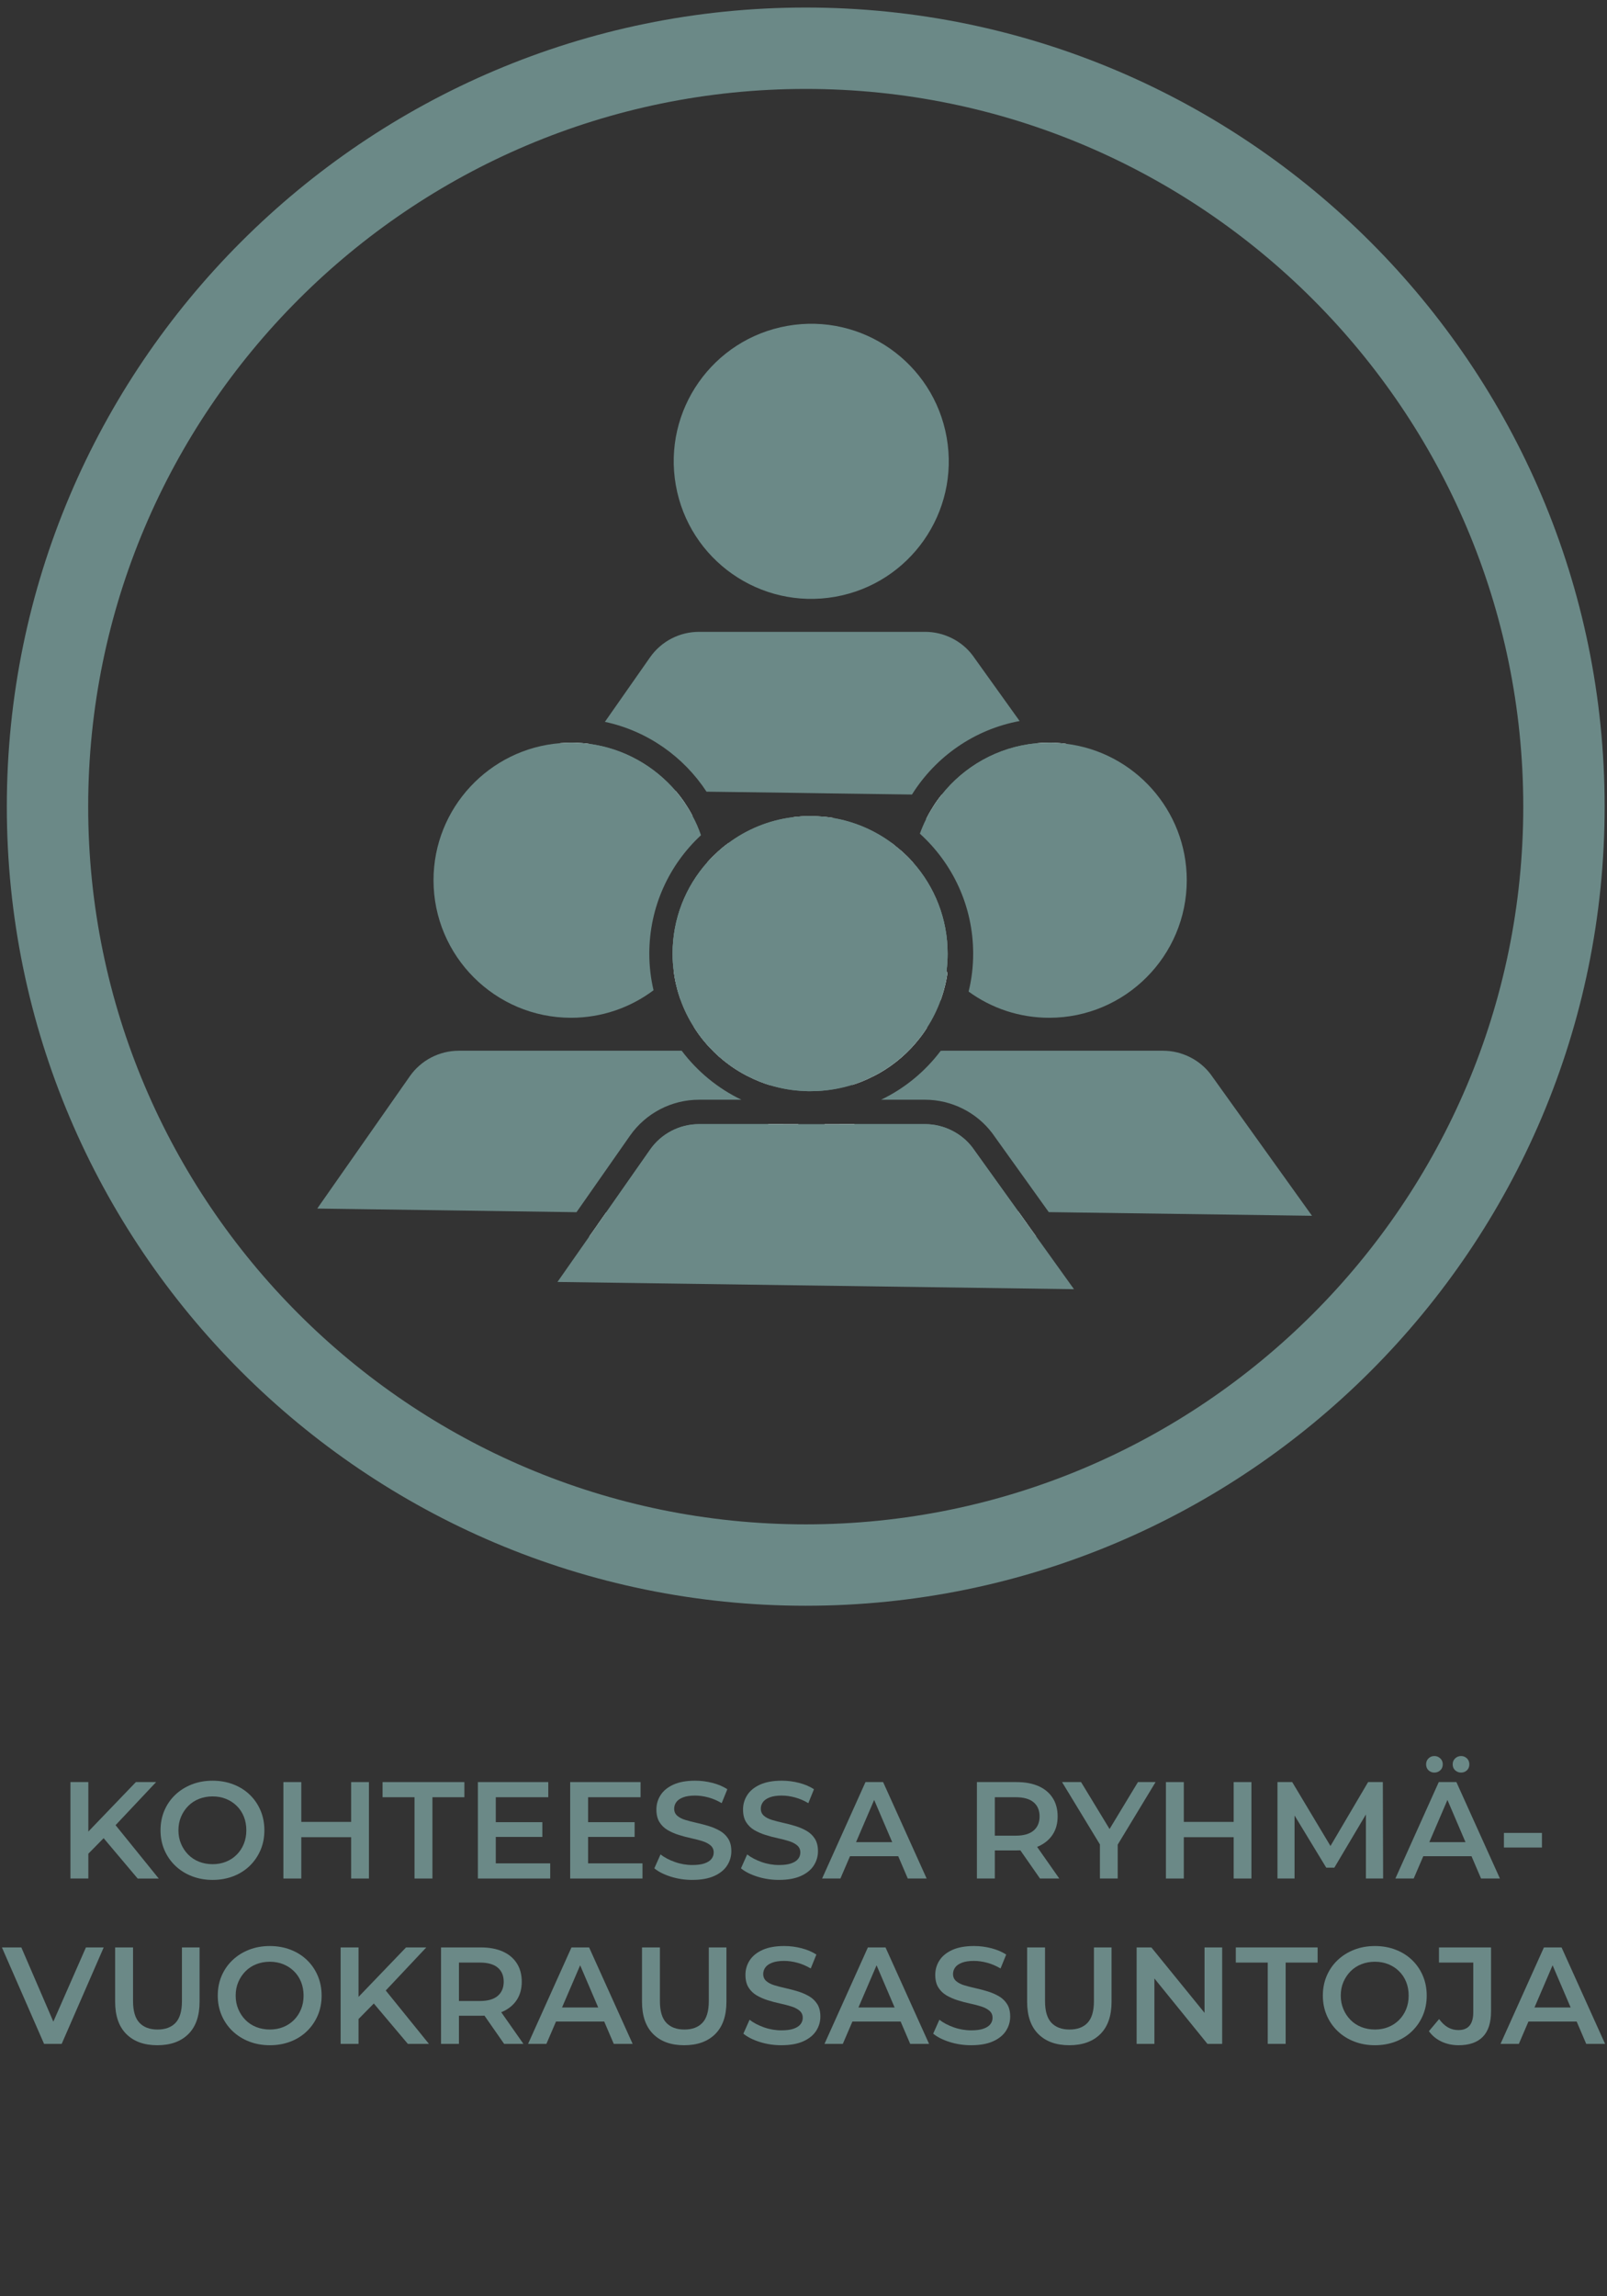 <?xml version="1.0" encoding="UTF-8"?><svg id="a" xmlns="http://www.w3.org/2000/svg" viewBox="0 0 350 500"><rect x="0" y="0" width="350" height="500" fill="#333333" stroke="none"/><defs><style>.g{fill:#fff;}.h{fill:#6b8987;}.i{fill:none;}</style></defs><g><path class="h" d="M15.341,409.038v-21h3.9v21h-3.9Zm3.45-4.95l-.18-4.62,10.98-11.43h4.41l-9.15,9.72-2.16,2.37-3.9,3.96Zm11.19,4.95l-8.07-9.57,2.61-2.85,10.05,12.42h-4.59Z"/><path class="h" d="M46.301,409.338c-1.62,0-3.126-.27-4.515-.81-1.39-.54-2.595-1.3-3.615-2.28-1.02-.98-1.81-2.125-2.37-3.435-.56-1.31-.84-2.735-.84-4.275,0-1.56,.28-2.995,.84-4.305,.56-1.31,1.35-2.45,2.37-3.421,1.02-.97,2.22-1.725,3.6-2.265s2.89-.81,4.53-.81c1.62,0,3.12,.265,4.5,.795,1.38,.53,2.575,1.28,3.585,2.25,1.01,.97,1.795,2.115,2.355,3.435,.56,1.32,.84,2.761,.84,4.32s-.28,2.995-.84,4.305c-.56,1.31-1.345,2.456-2.355,3.436-1.01,.98-2.205,1.735-3.585,2.265-1.38,.53-2.88,.795-4.5,.795Zm0-3.42c1.06,0,2.035-.18,2.925-.54,.89-.359,1.665-.87,2.325-1.53,.66-.659,1.174-1.44,1.545-2.34,.37-.899,.555-1.89,.555-2.97s-.18-2.07-.54-2.97c-.36-.9-.875-1.681-1.545-2.34-.67-.66-1.45-1.171-2.34-1.53-.89-.36-1.865-.54-2.925-.54-1.06,0-2.045,.18-2.955,.54-.91,.359-1.695,.875-2.355,1.545-.66,.67-1.18,1.45-1.56,2.34-.38,.891-.57,1.875-.57,2.955,0,1.06,.19,2.04,.57,2.94,.38,.899,.9,1.685,1.56,2.354,.66,.67,1.445,1.185,2.355,1.545,.91,.36,1.895,.54,2.955,.54Z"/><path class="h" d="M65.621,409.038h-3.9v-21h3.9v21Zm11.16-9h-11.46v-3.33h11.46v3.33Zm-.3-12h3.87v21h-3.87v-21Z"/><path class="h" d="M90.281,409.038v-17.7h-6.96v-3.3h17.82v3.3h-6.96v17.7h-3.9Z"/><path class="h" d="M107.981,405.738h11.85v3.3h-15.75v-21h15.33v3.3h-11.43v14.4Zm-.3-8.97h10.44v3.21h-10.44v-3.21Z"/><path class="h" d="M128.081,405.738h11.85v3.3h-15.75v-21h15.33v3.3h-11.43v14.4Zm-.3-8.97h10.44v3.21h-10.44v-3.21Z"/><path class="h" d="M150.791,409.338c-1.64,0-3.206-.235-4.695-.705s-2.685-1.074-3.585-1.815l1.35-3.03c.84,.66,1.88,1.21,3.12,1.65,1.24,.44,2.51,.659,3.81,.659,1.1,0,1.99-.119,2.67-.359,.68-.24,1.18-.565,1.5-.976,.32-.409,.48-.874,.48-1.395,0-.64-.23-1.155-.69-1.545-.46-.391-1.055-.7-1.785-.93-.73-.231-1.54-.44-2.43-.631-.89-.19-1.78-.424-2.67-.705-.89-.279-1.705-.634-2.445-1.065-.74-.43-1.335-1.005-1.785-1.725-.45-.721-.675-1.641-.675-2.761,0-1.14,.305-2.185,.915-3.135,.61-.95,1.54-1.71,2.79-2.28,1.25-.57,2.835-.855,4.755-.855,1.26,0,2.51,.16,3.75,.479,1.24,.32,2.32,.78,3.24,1.38l-1.23,3.03c-.94-.56-1.91-.975-2.91-1.245-1-.27-1.96-.404-2.88-.404-1.06,0-1.931,.13-2.61,.39-.68,.26-1.175,.606-1.485,1.035s-.465,.905-.465,1.425c0,.641,.225,1.155,.675,1.545,.45,.39,1.04,.695,1.77,.915,.73,.221,1.545,.431,2.445,.63,.9,.2,1.79,.435,2.67,.705,.88,.271,1.69,.62,2.43,1.05,.74,.431,1.335,1.001,1.785,1.71,.45,.71,.675,1.615,.675,2.715,0,1.121-.305,2.155-.915,3.106s-1.545,1.71-2.805,2.28c-1.26,.569-2.85,.855-4.77,.855Z"/><path class="h" d="M169.661,409.338c-1.64,0-3.206-.235-4.695-.705s-2.685-1.074-3.585-1.815l1.35-3.03c.84,.66,1.88,1.21,3.12,1.65,1.24,.44,2.51,.659,3.81,.659,1.1,0,1.99-.119,2.67-.359,.68-.24,1.18-.565,1.5-.976,.32-.409,.48-.874,.48-1.395,0-.64-.23-1.155-.69-1.545-.46-.391-1.055-.7-1.785-.93-.73-.231-1.54-.44-2.43-.631-.89-.19-1.78-.424-2.67-.705-.89-.279-1.705-.634-2.445-1.065-.74-.43-1.335-1.005-1.785-1.725-.45-.721-.675-1.641-.675-2.761,0-1.14,.305-2.185,.915-3.135,.61-.95,1.54-1.71,2.79-2.28,1.25-.57,2.835-.855,4.755-.855,1.26,0,2.51,.16,3.75,.479,1.24,.32,2.32,.78,3.24,1.38l-1.23,3.03c-.94-.56-1.91-.975-2.91-1.245-1-.27-1.96-.404-2.88-.404-1.06,0-1.931,.13-2.61,.39-.68,.26-1.175,.606-1.485,1.035s-.465,.905-.465,1.425c0,.641,.225,1.155,.675,1.545,.45,.39,1.04,.695,1.77,.915,.73,.221,1.545,.431,2.445,.63,.9,.2,1.79,.435,2.67,.705,.88,.271,1.69,.62,2.43,1.05,.739,.431,1.335,1.001,1.785,1.71,.45,.71,.675,1.615,.675,2.715,0,1.121-.306,2.155-.915,3.106-.61,.95-1.545,1.71-2.805,2.28-1.26,.569-2.85,.855-4.77,.855Z"/><path class="h" d="M179.051,409.038l9.449-21h3.841l9.479,21h-4.11l-8.1-18.931h1.56l-8.131,18.931h-3.989Zm4.35-4.86l1.08-3.06h11.31l1.051,3.06h-13.44Z"/><path class="h" d="M212.769,409.038v-21h8.641c1.859,0,3.454,.295,4.785,.885,1.329,.59,2.354,1.445,3.074,2.565,.721,1.12,1.08,2.46,1.08,4.019,0,1.541-.359,2.86-1.08,3.96-.72,1.101-1.745,1.95-3.074,2.551-1.331,.6-2.926,.899-4.785,.899h-6.45l1.71-1.74v7.86h-3.9Zm3.9-7.44l-1.71-1.89h6.269c1.721,0,3.016-.37,3.886-1.11,.87-.739,1.305-1.77,1.305-3.09,0-1.319-.435-2.345-1.305-3.075-.87-.73-2.165-1.095-3.886-1.095h-6.269l1.71-1.92v12.18Zm9.84,7.44l-5.31-7.62h4.17l5.34,7.62h-4.2Z"/><path class="h" d="M239.56,409.038v-8.31l.9,2.369-9.15-15.06h4.141l7.38,12.15h-2.34l7.35-12.15h3.84l-9.12,15.06,.87-2.369v8.31h-3.87Z"/><path class="h" d="M257.83,409.038h-3.9v-21h3.9v21Zm11.16-9h-11.46v-3.33h11.46v3.33Zm-.3-12h3.87v21h-3.87v-21Z"/><path class="h" d="M278.229,409.038v-21h3.21l9.181,15.33h-1.681l9.03-15.33h3.21l.06,21h-3.75v-15.21h.75l-7.62,12.84h-1.77l-7.8-12.84h.9v15.21h-3.721Z"/><path class="h" d="M303.909,409.038l9.45-21h3.84l9.48,21h-4.11l-8.1-18.931h1.56l-8.13,18.931h-3.99Zm4.351-4.86l1.079-3.06h11.31l1.05,3.06h-13.44Zm4.14-18.21c-.5,0-.926-.165-1.275-.495s-.524-.765-.524-1.305c0-.519,.175-.95,.524-1.29s.775-.51,1.275-.51,.93,.17,1.29,.51,.54,.77,.54,1.29c0,.54-.18,.975-.54,1.305s-.79,.495-1.29,.495Zm5.82,0c-.501,0-.931-.165-1.29-.495-.36-.33-.54-.765-.54-1.305,0-.519,.18-.95,.54-1.29,.359-.34,.789-.51,1.29-.51,.499,0,.925,.17,1.274,.51s.525,.77,.525,1.29c0,.54-.176,.975-.525,1.305s-.775,.495-1.274,.495Z"/><path class="h" d="M327.55,402.288v-3.18h8.279v3.18h-8.279Z"/><path class="h" d="M9.597,445.038L.417,424.038H4.647l8.19,18.99h-2.46l8.34-18.99h3.87l-9.15,21h-3.84Z"/><path class="h" d="M34.257,445.338c-2.86,0-5.105-.81-6.735-2.43-1.63-1.62-2.445-3.97-2.445-7.05v-11.82h3.9v11.7c0,2.16,.465,3.731,1.395,4.71,.93,.981,2.245,1.47,3.945,1.47s3.01-.489,3.93-1.47c.919-.98,1.38-2.55,1.38-4.71v-11.7h3.84v11.82c0,3.08-.815,5.43-2.445,7.05-1.63,1.62-3.885,2.43-6.765,2.43Z"/><path class="h" d="M58.767,445.338c-1.62,0-3.126-.27-4.515-.81-1.39-.54-2.595-1.3-3.615-2.28-1.02-.98-1.81-2.125-2.37-3.435-.56-1.31-.84-2.735-.84-4.275,0-1.56,.28-2.995,.84-4.305,.56-1.31,1.35-2.45,2.37-3.42,1.02-.971,2.22-1.726,3.6-2.266s2.89-.81,4.53-.81c1.62,0,3.12,.265,4.5,.795,1.38,.53,2.575,1.28,3.585,2.25,1.01,.97,1.795,2.115,2.355,3.435,.56,1.32,.84,2.761,.84,4.32s-.28,2.995-.84,4.305c-.56,1.31-1.345,2.456-2.355,3.436-1.01,.98-2.205,1.735-3.585,2.265-1.38,.53-2.88,.795-4.5,.795Zm0-3.42c1.06,0,2.035-.18,2.925-.54,.89-.359,1.665-.87,2.325-1.53,.66-.659,1.174-1.44,1.545-2.34,.37-.899,.555-1.89,.555-2.97s-.18-2.07-.54-2.97c-.36-.9-.875-1.681-1.545-2.34-.67-.66-1.45-1.171-2.34-1.53-.89-.36-1.865-.54-2.925-.54-1.06,0-2.045,.18-2.955,.54-.91,.359-1.695,.875-2.355,1.545-.66,.67-1.18,1.45-1.56,2.34-.38,.891-.57,1.875-.57,2.955,0,1.06,.19,2.04,.57,2.94,.38,.899,.9,1.685,1.56,2.354,.66,.67,1.445,1.185,2.355,1.545,.91,.36,1.895,.54,2.955,.54Z"/><path class="h" d="M74.186,445.038v-21h3.9v21h-3.9Zm3.45-4.95l-.18-4.62,10.98-11.43h4.41l-9.15,9.72-2.16,2.37-3.9,3.96Zm11.19,4.95l-8.07-9.57,2.61-2.85,10.05,12.42h-4.59Z"/><path class="h" d="M96.056,445.038v-21h8.64c1.86,0,3.455,.295,4.785,.885,1.33,.591,2.355,1.445,3.075,2.565,.72,1.12,1.08,2.46,1.08,4.019,0,1.541-.36,2.86-1.08,3.96-.72,1.101-1.745,1.95-3.075,2.551-1.331,.6-2.925,.899-4.785,.899h-6.45l1.71-1.74v7.86h-3.9Zm3.9-7.44l-1.71-1.89h6.27c1.72,0,3.015-.37,3.885-1.11,.87-.739,1.305-1.77,1.305-3.09,0-1.319-.435-2.345-1.305-3.075-.87-.73-2.165-1.095-3.885-1.095h-6.27l1.71-1.92v12.18Zm9.84,7.44l-5.31-7.62h4.17l5.34,7.62h-4.2Z"/><path class="h" d="M115.016,445.038l9.45-21h3.84l9.48,21h-4.11l-8.1-18.93h1.56l-8.13,18.93h-3.99Zm4.35-4.86l1.08-3.06h11.31l1.05,3.06h-13.44Z"/><path class="h" d="M149.005,445.338c-2.86,0-5.105-.81-6.735-2.43-1.63-1.62-2.445-3.97-2.445-7.05v-11.82h3.9v11.7c0,2.16,.465,3.731,1.395,4.71,.93,.981,2.245,1.47,3.945,1.47s3.01-.489,3.93-1.47c.919-.98,1.38-2.55,1.38-4.71v-11.7h3.84v11.82c0,3.08-.815,5.43-2.445,7.05-1.63,1.62-3.885,2.43-6.765,2.43Z"/><path class="h" d="M170.185,445.338c-1.64,0-3.206-.235-4.695-.705s-2.685-1.074-3.585-1.815l1.35-3.03c.84,.66,1.88,1.21,3.12,1.65,1.24,.44,2.51,.659,3.81,.659,1.1,0,1.99-.119,2.67-.359,.68-.24,1.18-.565,1.5-.976,.32-.409,.48-.874,.48-1.395,0-.64-.23-1.155-.69-1.545-.46-.391-1.055-.7-1.785-.93-.73-.231-1.54-.44-2.43-.631-.89-.19-1.78-.424-2.67-.705-.89-.279-1.705-.634-2.445-1.065-.74-.43-1.335-1.005-1.785-1.725-.45-.721-.675-1.641-.675-2.761,0-1.14,.305-2.185,.915-3.135,.61-.949,1.54-1.71,2.79-2.28,1.25-.569,2.835-.855,4.755-.855,1.26,0,2.51,.16,3.75,.479,1.24,.32,2.319,.78,3.24,1.38l-1.23,3.03c-.94-.56-1.91-.975-2.91-1.245-1-.27-1.96-.404-2.88-.404-1.06,0-1.931,.13-2.61,.39-.68,.26-1.175,.606-1.485,1.035s-.465,.905-.465,1.425c0,.641,.225,1.155,.675,1.545,.45,.39,1.04,.695,1.77,.915,.73,.221,1.545,.431,2.445,.63,.9,.2,1.79,.435,2.67,.705,.88,.271,1.69,.62,2.429,1.05,.74,.431,1.335,1.001,1.785,1.71,.45,.71,.675,1.615,.675,2.715,0,1.121-.305,2.155-.915,3.106-.609,.95-1.545,1.71-2.804,2.28-1.26,.569-2.85,.855-4.77,.855Z"/><path class="h" d="M179.574,445.038l9.45-21h3.84l9.48,21h-4.11l-8.1-18.93h1.56l-8.13,18.93h-3.99Zm4.351-4.86l1.079-3.06h11.31l1.05,3.06h-13.44Z"/><path class="h" d="M211.524,445.338c-1.641,0-3.206-.235-4.695-.705-1.49-.47-2.685-1.074-3.585-1.815l1.35-3.03c.841,.66,1.88,1.21,3.12,1.65,1.24,.44,2.51,.659,3.811,.659,1.1,0,1.989-.119,2.67-.359,.68-.24,1.18-.565,1.5-.976,.319-.409,.479-.874,.479-1.395,0-.64-.23-1.155-.69-1.545-.461-.391-1.056-.7-1.785-.93-.731-.231-1.54-.44-2.43-.631-.891-.19-1.78-.424-2.671-.705-.89-.279-1.705-.634-2.444-1.065-.74-.43-1.335-1.005-1.785-1.725-.45-.721-.675-1.641-.675-2.761,0-1.14,.305-2.185,.915-3.135,.609-.949,1.54-1.71,2.79-2.28,1.249-.569,2.835-.855,4.755-.855,1.26,0,2.51,.16,3.75,.479,1.239,.32,2.319,.78,3.24,1.38l-1.23,3.03c-.94-.56-1.91-.975-2.91-1.245-1-.27-1.96-.404-2.88-.404-1.06,0-1.931,.13-2.61,.39s-1.175,.606-1.484,1.035c-.31,.43-.465,.905-.465,1.425,0,.641,.225,1.155,.675,1.545s1.039,.695,1.77,.915c.731,.221,1.545,.431,2.445,.63,.9,.2,1.79,.435,2.67,.705,.88,.271,1.69,.62,2.43,1.05,.74,.431,1.335,1.001,1.785,1.71,.45,.71,.675,1.615,.675,2.715,0,1.121-.305,2.155-.915,3.106-.609,.95-1.545,1.71-2.805,2.28-1.26,.569-2.85,.855-4.769,.855Z"/><path class="h" d="M232.884,445.338c-2.86,0-5.104-.81-6.734-2.43-1.631-1.62-2.445-3.97-2.445-7.05v-11.82h3.9v11.7c0,2.16,.465,3.731,1.395,4.71,.931,.981,2.245,1.47,3.945,1.47,1.699,0,3.01-.489,3.93-1.47,.92-.98,1.38-2.55,1.38-4.71v-11.7h3.84v11.82c0,3.08-.815,5.43-2.444,7.05-1.631,1.62-3.885,2.43-6.766,2.43Z"/><path class="h" d="M247.554,445.038v-21h3.21l13.17,16.2h-1.59v-16.2h3.84v21h-3.21l-13.14-16.2h1.59v16.2h-3.87Z"/><path class="h" d="M276.113,445.038v-17.7h-6.96v-3.3h17.82v3.3h-6.96v17.7h-3.9Z"/><path class="h" d="M299.453,445.338c-1.62,0-3.125-.27-4.515-.81-1.391-.54-2.596-1.3-3.615-2.28-1.02-.98-1.81-2.125-2.37-3.435-.56-1.31-.84-2.735-.84-4.275,0-1.56,.279-2.995,.84-4.305,.56-1.31,1.35-2.45,2.37-3.42,1.02-.971,2.22-1.726,3.6-2.266s2.891-.81,4.53-.81c1.62,0,3.12,.265,4.5,.795s2.575,1.28,3.585,2.25,1.795,2.115,2.356,3.435c.56,1.32,.84,2.761,.84,4.32s-.28,2.995-.84,4.305c-.56,1.31-1.346,2.456-2.356,3.436s-2.205,1.735-3.585,2.265c-1.38,.53-2.88,.795-4.5,.795Zm0-3.42c1.06,0,2.035-.18,2.925-.54,.89-.359,1.665-.87,2.325-1.53,.66-.659,1.175-1.44,1.545-2.34,.37-.899,.555-1.89,.555-2.97s-.18-2.07-.539-2.97c-.36-.9-.876-1.681-1.546-2.34-.67-.66-1.45-1.171-2.34-1.53-.89-.36-1.865-.54-2.925-.54-1.06,0-2.045,.18-2.955,.54-.91,.359-1.695,.875-2.354,1.545-.66,.67-1.181,1.45-1.56,2.34-.38,.891-.569,1.875-.569,2.955,0,1.06,.19,2.04,.569,2.94,.38,.899,.9,1.685,1.56,2.354,.659,.67,1.444,1.185,2.354,1.545,.91,.36,1.895,.54,2.955,.54Z"/><path class="h" d="M317.663,445.338c-1.319,0-2.545-.26-3.675-.78-1.13-.519-2.055-1.279-2.775-2.279l2.221-2.641c.579,.801,1.215,1.4,1.904,1.801,.69,.4,1.455,.6,2.295,.6,2.16,0,3.24-1.29,3.24-3.87v-10.83h-7.47v-3.3h11.34v13.92c0,2.481-.6,4.33-1.8,5.55-1.2,1.221-2.96,1.83-5.28,1.83Z"/><path class="h" d="M326.812,445.038l9.45-21h3.84l9.48,21h-4.11l-8.1-18.93h1.56l-8.13,18.93h-3.99Zm4.351-4.86l1.079-3.06h11.31l1.05,3.06h-13.44Z"/></g><g><g><circle class="i" cx="175.485" cy="175.641" r="165.139"/><path class="h" d="M175.485,349.642C79.542,349.642,1.485,271.585,1.485,175.641S79.542,1.641,175.485,1.641s174,78.056,174,174-78.056,174-174,174Zm0-330.278C89.313,19.363,19.207,89.469,19.207,175.641s70.106,156.279,156.278,156.279,156.278-70.107,156.278-156.279S261.658,19.363,175.485,19.363Z"/></g><circle class="h" cx="176.687" cy="100.45" r="29.95" transform="translate(-14.733 32.135) rotate(-9.978)"/><g><path class="h" d="M149.236,174.97l-32.892-.461,8.95-12.777c1.046,.035,2.073,.106,3.084,.248,7.496,1.01,14.124,4.803,18.821,10.296,.727,.851,1.418,1.754,2.038,2.694Z"/><path class="h" d="M222.072,157c-9.871,1.825-18.307,7.78-23.446,16.003l-16.729-.23-9.41-.142-18.608-.248c-5.015-7.656-12.919-13.238-22.134-15.205l9.836-14.053c2.428-3.474,6.415-5.547,10.668-5.547h49.231c4.058,0,7.957,1.932,10.35,5.122l10.243,14.302Z"/><path class="h" d="M239.138,176.228l-35.958-.496c.567-.922,1.205-1.808,1.879-2.64,4.909-6.203,12.228-10.42,20.504-11.236,.975-.089,1.967-.142,2.959-.142h.213l10.403,14.514Z"/><path class="g" d="M149.236,174.97c-.62-.939-1.312-1.843-2.038-2.694l-25.785-.354,6.965-9.942c-1.01-.142-2.038-.213-3.084-.248-.301-.018-.62-.018-.922-.018-.797,0-1.595,.035-2.375,.106l-10.704,15.276,39.537,.549c-.478-.921-1.01-1.808-1.595-2.676Zm23.251,2.995h.248c1.205-.16,2.446-.248,3.704-.266-1.347,0-2.658,.089-3.952,.266Zm0,0h.248c1.205-.16,2.446-.248,3.704-.266-1.347,0-2.658,.089-3.952,.266Zm6.522-.16c-.78-.053-1.542-.089-2.322-.106h-.248c-1.347,0-2.658,.089-3.952,.266h.248l8.524,.124h.266c-.833-.124-1.666-.23-2.517-.283Zm53.148-15.861c-1.117-.142-2.268-.23-3.42-.23h-.213c-.992,0-1.985,.053-2.959,.142l8.347,11.643-28.851-.408c-.673,.833-1.312,1.719-1.879,2.64-.549,.851-1.046,1.737-1.489,2.64l42.674,.603-12.21-17.031Zm-59.669,16.02h.248c1.205-.16,2.446-.248,3.704-.266-1.347,0-2.658,.089-3.952,.266Zm0,0h.248c1.205-.16,2.446-.248,3.704-.266-1.347,0-2.658,.089-3.952,.266Z"/></g><g><path class="h" d="M154.091,188.013c-.018-.089-.018-.16-.035-.248-4.714,5.281-7.567,12.263-7.567,19.884,0,1.311,.089,2.605,.266,3.881,.071-.071,.142-.16,.213-.23,4.59-5.263,7.355-12.122,7.355-19.636,0-1.24-.071-2.446-.23-3.651Zm0,0c-.018-.089-.018-.16-.035-.248-4.714,5.281-7.567,12.263-7.567,19.884,0,1.311,.089,2.605,.266,3.881,.071-.071,.142-.16,.213-.23,4.59-5.263,7.355-12.122,7.355-19.636,0-1.24-.071-2.446-.23-3.651Zm-1.418-6.149c-.496-1.471-1.117-2.871-1.843-4.218-.478-.921-1.01-1.808-1.595-2.676-.62-.939-1.312-1.843-2.038-2.694-4.696-5.494-11.324-9.286-18.821-10.296-1.01-.142-2.038-.213-3.084-.248-.301-.018-.62-.018-.922-.018-.797,0-1.595,.035-2.375,.106-15.4,1.205-27.575,14.124-27.575,29.843,0,16.517,13.433,29.95,29.95,29.95,6.734,0,12.955-2.233,17.97-5.99-.603-2.57-.922-5.228-.922-7.975,0-10.172,4.324-19.352,11.253-25.785Zm1.418,6.149c-.018-.089-.018-.16-.035-.248-4.714,5.281-7.567,12.263-7.567,19.884,0,1.311,.089,2.605,.266,3.881,.071-.071,.142-.16,.213-.23,4.59-5.263,7.355-12.122,7.355-19.636,0-1.24-.071-2.446-.23-3.651Zm2.322-2.41c-.018-.053-.018-.124-.035-.177-.815,.744-1.595,1.524-2.322,2.339-4.714,5.281-7.567,12.263-7.567,19.884,0,1.311,.089,2.605,.266,3.881,.124,1.116,.337,2.197,.603,3.261,.071-.071,.124-.124,.195-.195,5.83-5.884,9.428-13.982,9.428-22.932,0-2.073-.195-4.094-.567-6.061Z"/><path class="g" d="M156.377,185.426c-.815,.744-1.595,1.524-2.322,2.339,.018,.089,.018,.16,.035,.248,.727-.833,1.506-1.63,2.322-2.41-.018-.053-.018-.124-.035-.177Zm0,0c-.815,.744-1.595,1.524-2.322,2.339,.018,.089,.018,.16,.035,.248,.727-.833,1.506-1.63,2.322-2.41-.018-.053-.018-.124-.035-.177Zm0,0c-.815,.744-1.595,1.524-2.322,2.339,.018,.089,.018,.16,.035,.248,.727-.833,1.506-1.63,2.322-2.41-.018-.053-.018-.124-.035-.177Zm0,0c-.815,.744-1.595,1.524-2.322,2.339,.018,.089,.018,.16,.035,.248,.727-.833,1.506-1.63,2.322-2.41-.018-.053-.018-.124-.035-.177Zm2.339-1.737c-.018-.053-.018-.089-.035-.142-.797,.567-1.577,1.205-2.304,1.861v.018c-.815,.744-1.595,1.524-2.322,2.339,.018,.089,.018,.16,.035,.248,.159,1.205,.23,2.41,.23,3.651,0,7.514-2.765,14.372-7.355,19.636-.071,.071-.142,.159-.213,.23,.124,1.116,.337,2.197,.603,3.261,.23,.975,.514,1.914,.833,2.835,.071-.053,.124-.124,.195-.177,6.929-6.433,11.253-15.613,11.253-25.785,0-2.747-.319-5.405-.922-7.975Zm-2.339,1.737c-.815,.744-1.595,1.524-2.322,2.339,.018,.089,.018,.16,.035,.248,.727-.833,1.506-1.63,2.322-2.41-.018-.053-.018-.124-.035-.177Zm0,0c-.815,.744-1.595,1.524-2.322,2.339,.018,.089,.018,.16,.035,.248,.727-.833,1.506-1.63,2.322-2.41-.018-.053-.018-.124-.035-.177Zm0,0c-.815,.744-1.595,1.524-2.322,2.339,.018,.089,.018,.16,.035,.248,.727-.833,1.506-1.63,2.322-2.41-.018-.053-.018-.124-.035-.177Zm0,0c-.815,.744-1.595,1.524-2.322,2.339,.018,.089,.018,.16,.035,.248,.727-.833,1.506-1.63,2.322-2.41-.018-.053-.018-.124-.035-.177Zm0,0c-.815,.744-1.595,1.524-2.322,2.339,.018,.089,.018,.16,.035,.248,.727-.833,1.506-1.63,2.322-2.41-.018-.053-.018-.124-.035-.177Z"/></g><g><path class="h" d="M153.365,226.718c.106,.018,.195,.035,.284,.071,3.172,.957,5.99,2.889,8.028,5.582l1.382,1.932,.142,.195c-3.792-1.861-7.16-4.537-9.836-7.78Z"/><path class="h" d="M180.532,263.26l-7.284-.106,3.562-5.086-1.648-2.304-1.631-2.286-6.238-8.701h-15.046c-4.253,0-8.241,2.074-10.668,5.565l-9.588,13.699,35.816,.496,2.853,.035,10.934,.159-1.063-1.471Zm-32.059-34.469h-48.54c-4.253,0-8.241,2.073-10.669,5.547l-20.167,28.816,56.462,.797,11.661-16.676c3.438-4.891,9.038-7.815,15.028-7.815h9.233c-5.139-2.463-9.605-6.149-13.008-10.668Zm32.059,34.469l-7.284-.106,3.562-5.086-1.648-2.304-1.631-2.286-6.238-8.701h-15.046c-4.253,0-8.241,2.074-10.668,5.565l-9.588,13.699,35.816,.496,2.853,.035,10.934,.159-1.063-1.471Zm0,0l-7.284-.106,3.562-5.086-1.648-2.304-1.631-2.286-6.238-8.701h-15.046c-4.253,0-8.241,2.074-10.668,5.565l-9.588,13.699,35.816,.496,2.853,.035,10.934,.159-1.063-1.471Zm5.228,2.712l-1.914-2.676-5.423-7.55-1.63-2.286v-.018l-1.648-2.268-4.572-6.398h-18.324c-4.253,0-8.241,2.074-10.668,5.565l-9.588,13.699-1.843,2.623,39.272,.549,17.403,.248-1.063-1.489Z"/><path class="g" d="M176.793,253.46v-.018l1.613-2.304-1.648-2.286-2.924-4.076h-6.539l6.238,8.701,1.631,2.286,1.648,2.304,1.613-2.321-1.63-2.286Zm0,0v-.018l1.613-2.304-1.648-2.286-2.924-4.076h-6.539l6.238,8.701,1.631,2.286,1.648,2.304,1.613-2.321-1.63-2.286Zm0,0v-.018l1.613-2.304-1.648-2.286-2.924-4.076h-6.539l6.238,8.701,1.631,2.286,1.648,2.304,1.613-2.321-1.63-2.286Zm0,0v-.018l1.613-2.304-1.648-2.286-2.924-4.076h-6.539l6.238,8.701,1.631,2.286,1.648,2.304,1.613-2.321-1.63-2.286Zm0,0v-.018l1.613-2.304-1.648-2.286-2.924-4.076h-6.539l6.238,8.701,1.631,2.286,1.648,2.304,1.613-2.321-1.63-2.286Zm0,0v-.018l1.613-2.304-1.648-2.286-2.924-4.076h-6.539l6.238,8.701,1.631,2.286,1.648,2.304,1.613-2.321-1.63-2.286Zm0,0v-.018l1.613-2.304-1.648-2.286-2.924-4.076h-6.539l6.238,8.701,1.631,2.286,1.648,2.304,1.613-2.321-1.63-2.286Zm0,0v-.018l1.613-2.304-1.648-2.286-2.924-4.076h-6.539l6.238,8.701,1.631,2.286,1.648,2.304,1.613-2.321-1.63-2.286Zm0,0v-.018l1.613-2.304-1.648-2.286-2.924-4.076h-6.539l6.238,8.701,1.631,2.286,1.648,2.304,1.613-2.321-1.63-2.286Zm0,0v-.018l1.613-2.304-1.648-2.286-2.924-4.076h-6.539l6.238,8.701,1.631,2.286,1.648,2.304,1.613-2.321-1.63-2.286Zm0,0v-.018l1.613-2.304-1.648-2.286-2.924-4.076h-6.539l6.238,8.701,1.631,2.286,1.648,2.304,1.613-2.321-1.63-2.286Zm0,0v-.018l1.613-2.304-1.648-2.286-2.924-4.076h-6.539l6.238,8.701,1.631,2.286,1.648,2.304,1.613-2.321-1.63-2.286Zm0,0v-.018l1.613-2.304-1.648-2.286-2.924-4.076h-6.539l6.238,8.701,1.631,2.286,1.648,2.304,1.613-2.321-1.63-2.286Zm0,0v-.018l1.613-2.304-1.648-2.286-2.924-4.076h-6.539l6.238,8.701,1.631,2.286,1.648,2.304,1.613-2.321-1.63-2.286Zm-9.091-17.243l-3.899-5.441c-2.995-3.987-7.55-6.575-12.441-7.177-.089-.018-.177-.018-.266-.018,.673,1.099,1.435,2.144,2.251,3.137h.018c2.676,3.243,6.043,5.919,9.836,7.78,1.453,.727,2.977,1.347,4.572,1.825l-.071-.106Zm23.287,32.502l-1.914-2.694-1.932-2.676-7.089-9.906-1.648-2.304-1.648-2.286-2.924-4.076h-6.539l6.238,8.701,1.631,2.286,1.648,2.304,3.721,5.192,1.063,1.471-10.934-.159-2.853-.035-35.816-.496-1.843,2.623-1.843,2.623,63.745,.904-1.063-1.471Zm-14.195-15.258v-.018l1.613-2.304-1.648-2.286-2.924-4.076h-6.539l6.238,8.701,1.631,2.286,1.648,2.304,1.613-2.321-1.63-2.286Zm0,0v-.018l1.613-2.304-1.648-2.286-2.924-4.076h-6.539l6.238,8.701,1.631,2.286,1.648,2.304,1.613-2.321-1.63-2.286Zm0,0v-.018l1.613-2.304-1.648-2.286-2.924-4.076h-6.539l6.238,8.701,1.631,2.286,1.648,2.304,1.613-2.321-1.63-2.286Zm0,0v-.018l1.613-2.304-1.648-2.286-2.924-4.076h-6.539l6.238,8.701,1.631,2.286,1.648,2.304,1.613-2.321-1.63-2.286Zm0,0v-.018l1.613-2.304-1.648-2.286-2.924-4.076h-6.539l6.238,8.701,1.631,2.286,1.648,2.304,1.613-2.321-1.63-2.286Zm0,0v-.018l1.613-2.304-1.648-2.286-2.924-4.076h-6.539l6.238,8.701,1.631,2.286,1.648,2.304,1.613-2.321-1.63-2.286Zm0,0v-.018l1.613-2.304-1.648-2.286-2.924-4.076h-6.539l6.238,8.701,1.631,2.286,1.648,2.304,1.613-2.321-1.63-2.286Zm0,0v-.018l1.613-2.304-1.648-2.286-2.924-4.076h-6.539l6.238,8.701,1.631,2.286,1.648,2.304,1.613-2.321-1.63-2.286Zm0,0v-.018l1.613-2.304-1.648-2.286-2.924-4.076h-6.539l6.238,8.701,1.631,2.286,1.648,2.304,1.613-2.321-1.63-2.286Zm0,0v-.018l1.613-2.304-1.648-2.286-2.924-4.076h-6.539l6.238,8.701,1.631,2.286,1.648,2.304,1.613-2.321-1.63-2.286Zm0,0v-.018l1.613-2.304-1.648-2.286-2.924-4.076h-6.539l6.238,8.701,1.631,2.286,1.648,2.304,1.613-2.321-1.63-2.286Zm0,0v-.018l1.613-2.304-1.648-2.286-2.924-4.076h-6.539l6.238,8.701,1.631,2.286,1.648,2.304,1.613-2.321-1.63-2.286Zm0,0v-.018l1.613-2.304-1.648-2.286-2.924-4.076h-6.539l6.238,8.701,1.631,2.286,1.648,2.304,1.613-2.321-1.63-2.286Zm0,0v-.018l1.613-2.304-1.648-2.286-2.924-4.076h-6.539l6.238,8.701,1.631,2.286,1.648,2.304,1.613-2.321-1.63-2.286Zm0,0v-.018l1.613-2.304-1.648-2.286-2.924-4.076h-6.539l6.238,8.701,1.631,2.286,1.648,2.304,1.613-2.321-1.63-2.286Z"/></g><g><path class="h" d="M206.14,211.53c.071,.089,.142,.159,.213,.248-.142,1.081-.354,2.144-.62,3.19l-.195-.195v-.018c-5.955-5.901-9.623-14.071-9.623-23.091,0-2.127,.195-4.218,.585-6.238,.815,.744,1.595,1.524,2.339,2.357,4.696,5.281,7.55,12.246,7.55,19.866,0,1.311-.089,2.605-.248,3.863v.018Z"/><path class="h" d="M258.473,191.664c0,16.517-13.433,29.95-29.95,29.95-6.557,0-12.636-2.109-17.562-5.706,.656-2.64,.992-5.423,.992-8.258,0-10.35-4.484-19.671-11.608-26.122,.39-1.081,.833-2.127,1.347-3.154,.443-.904,.939-1.79,1.489-2.64,.567-.922,1.205-1.808,1.879-2.64,4.909-6.203,12.228-10.42,20.504-11.236,.975-.089,1.967-.142,2.959-.142h.213c1.152,0,2.304,.089,3.42,.23,14.815,1.79,26.317,14.425,26.317,29.719Z"/><path class="g" d="M206.14,211.53v-.018c-4.696-5.281-7.567-12.246-7.567-19.848,0-1.311,.071-2.605,.266-3.881-.744-.833-1.524-1.613-2.339-2.357l-2.286-1.879c-.638,2.605-.957,5.334-.957,8.117,0,10.261,4.395,19.512,11.431,25.945,.071,.053,.124,.124,.195,.177,.319-.922,.62-1.861,.851-2.818,.266-1.046,.478-2.109,.62-3.19-.071-.089-.142-.159-.213-.248Z"/></g><g><path class="h" d="M190.138,234.391l.16-.213,.23-.337c2.144-3.048,5.122-5.334,8.524-6.592,.124-.035,.248-.089,.372-.124-2.57,2.995-5.724,5.494-9.286,7.266Z"/><path class="h" d="M223.72,266.503l-34.646-.478-3.314-.053-13.061-.177c-.922-.018-1.666-.514-2.038-1.223-.443-.744-.461-1.719,.106-2.534l4.395-6.274,1.63-2.304v-.018l1.613-2.304,4.466-6.362h18.608c4.058,0,7.957,1.95,10.35,5.139l9.977,13.912,1.914,2.676Z"/><path class="h" d="M201.48,239.459h-9.588c5.139-2.463,9.588-6.132,12.99-10.651,.142-.018,.301-.018,.443-.018h47.991c4.076,0,7.957,1.949,10.367,5.139l22.064,30.8-57.33-.797-12.299-17.172c-3.438-4.572-8.914-7.301-14.638-7.301Z"/><path class="g" d="M179.629,244.776l-2.871,4.076,1.648,2.286-1.613,2.304v.018l1.63,2.286,1.63-2.304,6.061-8.666h-6.486Zm0,0l-2.871,4.076,1.648,2.286-1.613,2.304v.018l1.63,2.286,1.63-2.304,6.061-8.666h-6.486Zm0,0l-2.871,4.076,1.648,2.286-1.613,2.304v.018l1.63,2.286,1.63-2.304,6.061-8.666h-6.486Zm0,0l-2.871,4.076,1.648,2.286-1.613,2.304v.018l1.63,2.286,1.63-2.304,6.061-8.666h-6.486Zm0,0l-2.871,4.076,1.648,2.286-1.613,2.304v.018l1.63,2.286,1.63-2.304,6.061-8.666h-6.486Zm0,0l-2.871,4.076,1.648,2.286-1.613,2.304v.018l1.63,2.286,1.63-2.304,6.061-8.666h-6.486Zm0,0l-2.871,4.076,1.648,2.286-1.613,2.304v.018l1.63,2.286,1.63-2.304,6.061-8.666h-6.486Zm0,0l-2.871,4.076,1.648,2.286-1.613,2.304v.018l1.63,2.286,1.63-2.304,6.061-8.666h-6.486Zm0,0l-2.871,4.076,1.648,2.286-1.613,2.304v.018l1.63,2.286,1.63-2.304,6.061-8.666h-6.486Zm0,0l-2.871,4.076,1.648,2.286-1.613,2.304v.018l1.63,2.286,1.63-2.304,6.061-8.666h-6.486Zm0,0l-2.871,4.076,1.648,2.286-1.613,2.304v.018l1.63,2.286,1.63-2.304,6.061-8.666h-6.486Zm0,0l-2.871,4.076,1.648,2.286-1.613,2.304v.018l1.63,2.286,1.63-2.304,6.061-8.666h-6.486Zm0,0l-2.871,4.076,1.648,2.286-1.613,2.304v.018l1.63,2.286,1.63-2.304,6.061-8.666h-6.486Zm0,0l-2.871,4.076,1.648,2.286-1.613,2.304v.018l1.63,2.286,1.63-2.304,6.061-8.666h-6.486Zm0,0l-2.871,4.076,1.648,2.286-1.613,2.304v.018l1.63,2.286,1.63-2.304,6.061-8.666h-6.486Zm0,0l-2.871,4.076,1.648,2.286-1.613,2.304v.018l1.63,2.286,1.63-2.304,6.061-8.666h-6.486Zm0,0l-2.871,4.076,1.648,2.286-1.613,2.304v.018l1.63,2.286,1.63-2.304,6.061-8.666h-6.486Zm0,0l-2.871,4.076,1.648,2.286-1.613,2.304v.018l1.63,2.286,1.63-2.304,6.061-8.666h-6.486Zm0,0l-2.871,4.076,1.648,2.286-1.613,2.304v.018l1.63,2.286,1.63-2.304,6.061-8.666h-6.486Zm0,0l-2.871,4.076,1.648,2.286-1.613,2.304v.018l1.63,2.286,1.63-2.304,6.061-8.666h-6.486Zm0,0l-2.871,4.076,1.648,2.286-1.613,2.304v.018l1.63,2.286,1.63-2.304,6.061-8.666h-6.486Zm0,0l-2.871,4.076,1.648,2.286-1.613,2.304v.018l1.63,2.286,1.63-2.304,6.061-8.666h-6.486Zm0,0l-2.871,4.076,1.648,2.286-1.613,2.304v.018l1.63,2.286,1.63-2.304,6.061-8.666h-6.486Zm0,0l-2.871,4.076,1.648,2.286-1.613,2.304v.018l1.63,2.286,1.63-2.304,6.061-8.666h-6.486Zm0,0l-2.871,4.076,1.648,2.286-1.613,2.304v.018l1.63,2.286,1.63-2.304,6.061-8.666h-6.486Zm0,0l-2.871,4.076,1.648,2.286-1.613,2.304v.018l1.63,2.286,1.63-2.304,6.061-8.666h-6.486Zm0,0l-2.871,4.076,1.648,2.286-1.613,2.304v.018l1.63,2.286,1.63-2.304,6.061-8.666h-6.486Zm0,0l-2.871,4.076,1.648,2.286-1.613,2.304v.018l1.63,2.286,1.63-2.304,6.061-8.666h-6.486Zm0,0l-2.871,4.076,1.648,2.286-1.613,2.304v.018l1.63,2.286,1.63-2.304,6.061-8.666h-6.486Zm0,0l-2.871,4.076,1.648,2.286-1.613,2.304v.018l1.63,2.286,1.63-2.304,6.061-8.666h-6.486Zm0,0l-2.871,4.076,1.648,2.286-1.613,2.304v.018l1.63,2.286,1.63-2.304,6.061-8.666h-6.486Zm21.993-20.965c-5.316,.957-10.101,4.005-13.274,8.506l-2.658,3.81-.089,.124c1.577-.496,3.084-1.117,4.537-1.861,3.562-1.772,6.717-4.271,9.286-7.266,.921-1.063,1.754-2.18,2.499-3.367-.106,.018-.195,.035-.301,.053Zm22.099,42.692l-1.914-2.676-34.664-.478-3.296-.053-3.314-.035-7.284-.106,3.562-5.086,1.613-2.321,1.63-2.304,6.061-8.666h-6.486l-2.871,4.076-1.613,2.321-1.613,2.304-4.927,7.035c-.833,1.187-1.117,2.658-.797,4.023,.089,.39,.23,.797,.425,1.17,.301,.585,.709,1.099,1.187,1.506,.886,.78,2.02,1.223,3.243,1.24l18.324,.266,34.664,.478-1.932-2.694Zm-44.092-21.727l-2.871,4.076,1.648,2.286-1.613,2.304v.018l1.63,2.286,1.63-2.304,6.061-8.666h-6.486Zm0,0l-2.871,4.076,1.648,2.286-1.613,2.304v.018l1.63,2.286,1.63-2.304,6.061-8.666h-6.486Zm0,0l-2.871,4.076,1.648,2.286-1.613,2.304v.018l1.63,2.286,1.63-2.304,6.061-8.666h-6.486Zm0,0l-2.871,4.076,1.648,2.286-1.613,2.304v.018l1.63,2.286,1.63-2.304,6.061-8.666h-6.486Zm0,0l-2.871,4.076,1.648,2.286-1.613,2.304v.018l1.63,2.286,1.63-2.304,6.061-8.666h-6.486Zm0,0l-2.871,4.076,1.648,2.286-1.613,2.304v.018l1.63,2.286,1.63-2.304,6.061-8.666h-6.486Zm0,0l-2.871,4.076,1.648,2.286-1.613,2.304v.018l1.63,2.286,1.63-2.304,6.061-8.666h-6.486Zm0,0l-2.871,4.076,1.648,2.286-1.613,2.304v.018l1.63,2.286,1.63-2.304,6.061-8.666h-6.486Zm0,0l-2.871,4.076,1.648,2.286-1.613,2.304v.018l1.63,2.286,1.63-2.304,6.061-8.666h-6.486Zm0,0l-2.871,4.076,1.648,2.286-1.613,2.304v.018l1.63,2.286,1.63-2.304,6.061-8.666h-6.486Zm0,0l-2.871,4.076,1.648,2.286-1.613,2.304v.018l1.63,2.286,1.63-2.304,6.061-8.666h-6.486Zm0,0l-2.871,4.076,1.648,2.286-1.613,2.304v.018l1.63,2.286,1.63-2.304,6.061-8.666h-6.486Zm0,0l-2.871,4.076,1.648,2.286-1.613,2.304v.018l1.63,2.286,1.63-2.304,6.061-8.666h-6.486Zm0,0l-2.871,4.076,1.648,2.286-1.613,2.304v.018l1.63,2.286,1.63-2.304,6.061-8.666h-6.486Zm0,0l-2.871,4.076,1.648,2.286-1.613,2.304v.018l1.63,2.286,1.63-2.304,6.061-8.666h-6.486Zm0,0l-2.871,4.076,1.648,2.286-1.613,2.304v.018l1.63,2.286,1.63-2.304,6.061-8.666h-6.486Zm0,0l-2.871,4.076,1.648,2.286-1.613,2.304v.018l1.63,2.286,1.63-2.304,6.061-8.666h-6.486Zm0,0l-2.871,4.076,1.648,2.286-1.613,2.304v.018l1.63,2.286,1.63-2.304,6.061-8.666h-6.486Zm0,0l-2.871,4.076,1.648,2.286-1.613,2.304v.018l1.63,2.286,1.63-2.304,6.061-8.666h-6.486Zm0,0l-2.871,4.076,1.648,2.286-1.613,2.304v.018l1.63,2.286,1.63-2.304,6.061-8.666h-6.486Zm0,0l-2.871,4.076,1.648,2.286-1.613,2.304v.018l1.63,2.286,1.63-2.304,6.061-8.666h-6.486Zm0,0l-2.871,4.076,1.648,2.286-1.613,2.304v.018l1.63,2.286,1.63-2.304,6.061-8.666h-6.486Zm0,0l-2.871,4.076,1.648,2.286-1.613,2.304v.018l1.63,2.286,1.63-2.304,6.061-8.666h-6.486Zm0,0l-2.871,4.076,1.648,2.286-1.613,2.304v.018l1.63,2.286,1.63-2.304,6.061-8.666h-6.486Zm0,0l-2.871,4.076,1.648,2.286-1.613,2.304v.018l1.63,2.286,1.63-2.304,6.061-8.666h-6.486Zm0,0l-2.871,4.076,1.648,2.286-1.613,2.304v.018l1.63,2.286,1.63-2.304,6.061-8.666h-6.486Zm0,0l-2.871,4.076,1.648,2.286-1.613,2.304v.018l1.63,2.286,1.63-2.304,6.061-8.666h-6.486Zm0,0l-2.871,4.076,1.648,2.286-1.613,2.304v.018l1.63,2.286,1.63-2.304,6.061-8.666h-6.486Zm0,0l-2.871,4.076,1.648,2.286-1.613,2.304v.018l1.63,2.286,1.63-2.304,6.061-8.666h-6.486Zm0,0l-2.871,4.076,1.648,2.286-1.613,2.304v.018l1.63,2.286,1.63-2.304,6.061-8.666h-6.486Zm0,0l-2.871,4.076,1.648,2.286-1.613,2.304v.018l1.63,2.286,1.63-2.304,6.061-8.666h-6.486Zm0,0l-2.871,4.076,1.648,2.286-1.613,2.304v.018l1.63,2.286,1.63-2.304,6.061-8.666h-6.486Z"/></g><path class="h" d="M206.14,211.53c.071,.089,.142,.159,.213,.248-.142,1.081-.354,2.144-.62,3.19-.23,.957-.532,1.896-.851,2.818-.762,2.109-1.754,4.112-2.959,5.972-.744,1.187-1.577,2.304-2.499,3.367-2.57,2.995-5.724,5.494-9.286,7.266-1.453,.744-2.959,1.365-4.537,1.861h-.018c-2.428,.744-4.962,1.205-7.603,1.311-.514,.018-1.028,.035-1.542,.035-.408,0-.815,0-1.223-.035-2.57-.089-5.068-.532-7.443-1.24-1.595-.478-3.119-1.099-4.572-1.825-3.792-1.861-7.16-4.537-9.836-7.78h-.018c-.815-.992-1.577-2.038-2.251-3.137-1.187-1.861-2.162-3.846-2.906-5.955-.319-.921-.603-1.861-.833-2.835-.266-1.063-.478-2.144-.603-3.261-.177-1.276-.266-2.57-.266-3.881,0-7.62,2.853-14.603,7.567-19.884,.727-.815,1.506-1.595,2.322-2.339v-.018c.727-.656,1.506-1.294,2.304-1.861,3.97-2.942,8.684-4.909,13.805-5.582,1.294-.177,2.605-.266,3.952-.266h.248c.78,.018,1.542,.053,2.322,.106,.851,.053,1.684,.16,2.517,.283h-.23c4.785,.78,9.18,2.694,12.919,5.458l2.286,1.879c.815,.744,1.595,1.524,2.339,2.357,4.696,5.281,7.55,12.246,7.55,19.866,0,1.311-.089,2.605-.248,3.863v.018Z"/><path class="h" d="M173.834,244.776l2.924,4.076,2.871-4.076h-5.795Zm51.819,24.421l-1.932-2.694-1.914-2.676-9.977-13.912c-2.393-3.19-6.291-5.139-10.35-5.139h-49.231c-4.253,0-8.241,2.074-10.668,5.565l-9.588,13.699-1.843,2.623-1.843,2.623-6.894,9.853,112.498,1.577-8.258-11.519Zm-51.819-24.421l2.924,4.076,2.871-4.076h-5.795Z"/><path class="h" d="M206.388,207.649c0,1.311-.089,2.605-.248,3.863v.018c-.142,1.099-.354,2.18-.603,3.225v.018c-.248,.975-.532,1.914-.851,2.836-.78,2.197-1.808,4.271-3.066,6.203-.762,1.205-1.613,2.357-2.57,3.438-2.446,2.835-5.423,5.192-8.755,6.929-1.471,.78-3.013,1.435-4.608,1.949-2.446,.797-5.033,1.294-7.709,1.435-.514,.018-1.028,.035-1.542,.035-.408,0-.815,0-1.223-.035-2.57-.089-5.068-.532-7.443-1.24-1.595-.478-3.119-1.099-4.572-1.825-3.792-1.861-7.16-4.537-9.836-7.78h-.018c-.815-.992-1.577-2.038-2.251-3.137-1.187-1.861-2.162-3.846-2.906-5.955-.319-.921-.603-1.861-.833-2.835-.266-1.063-.478-2.144-.603-3.261-.177-1.276-.266-2.57-.266-3.881,0-7.62,2.853-14.603,7.567-19.884,.727-.815,1.506-1.595,2.322-2.339v-.018c.727-.656,1.506-1.294,2.304-1.861,3.97-2.942,8.684-4.909,13.805-5.582,1.294-.177,2.605-.266,3.952-.266h.248c.78,.018,1.542,.053,2.322,.106,.744,.071,1.506,.16,2.251,.283h.035c4.785,.78,9.18,2.694,12.919,5.458l2.286,1.879c.815,.744,1.595,1.524,2.339,2.357,4.696,5.281,7.55,12.246,7.55,19.866Z"/></g></svg>